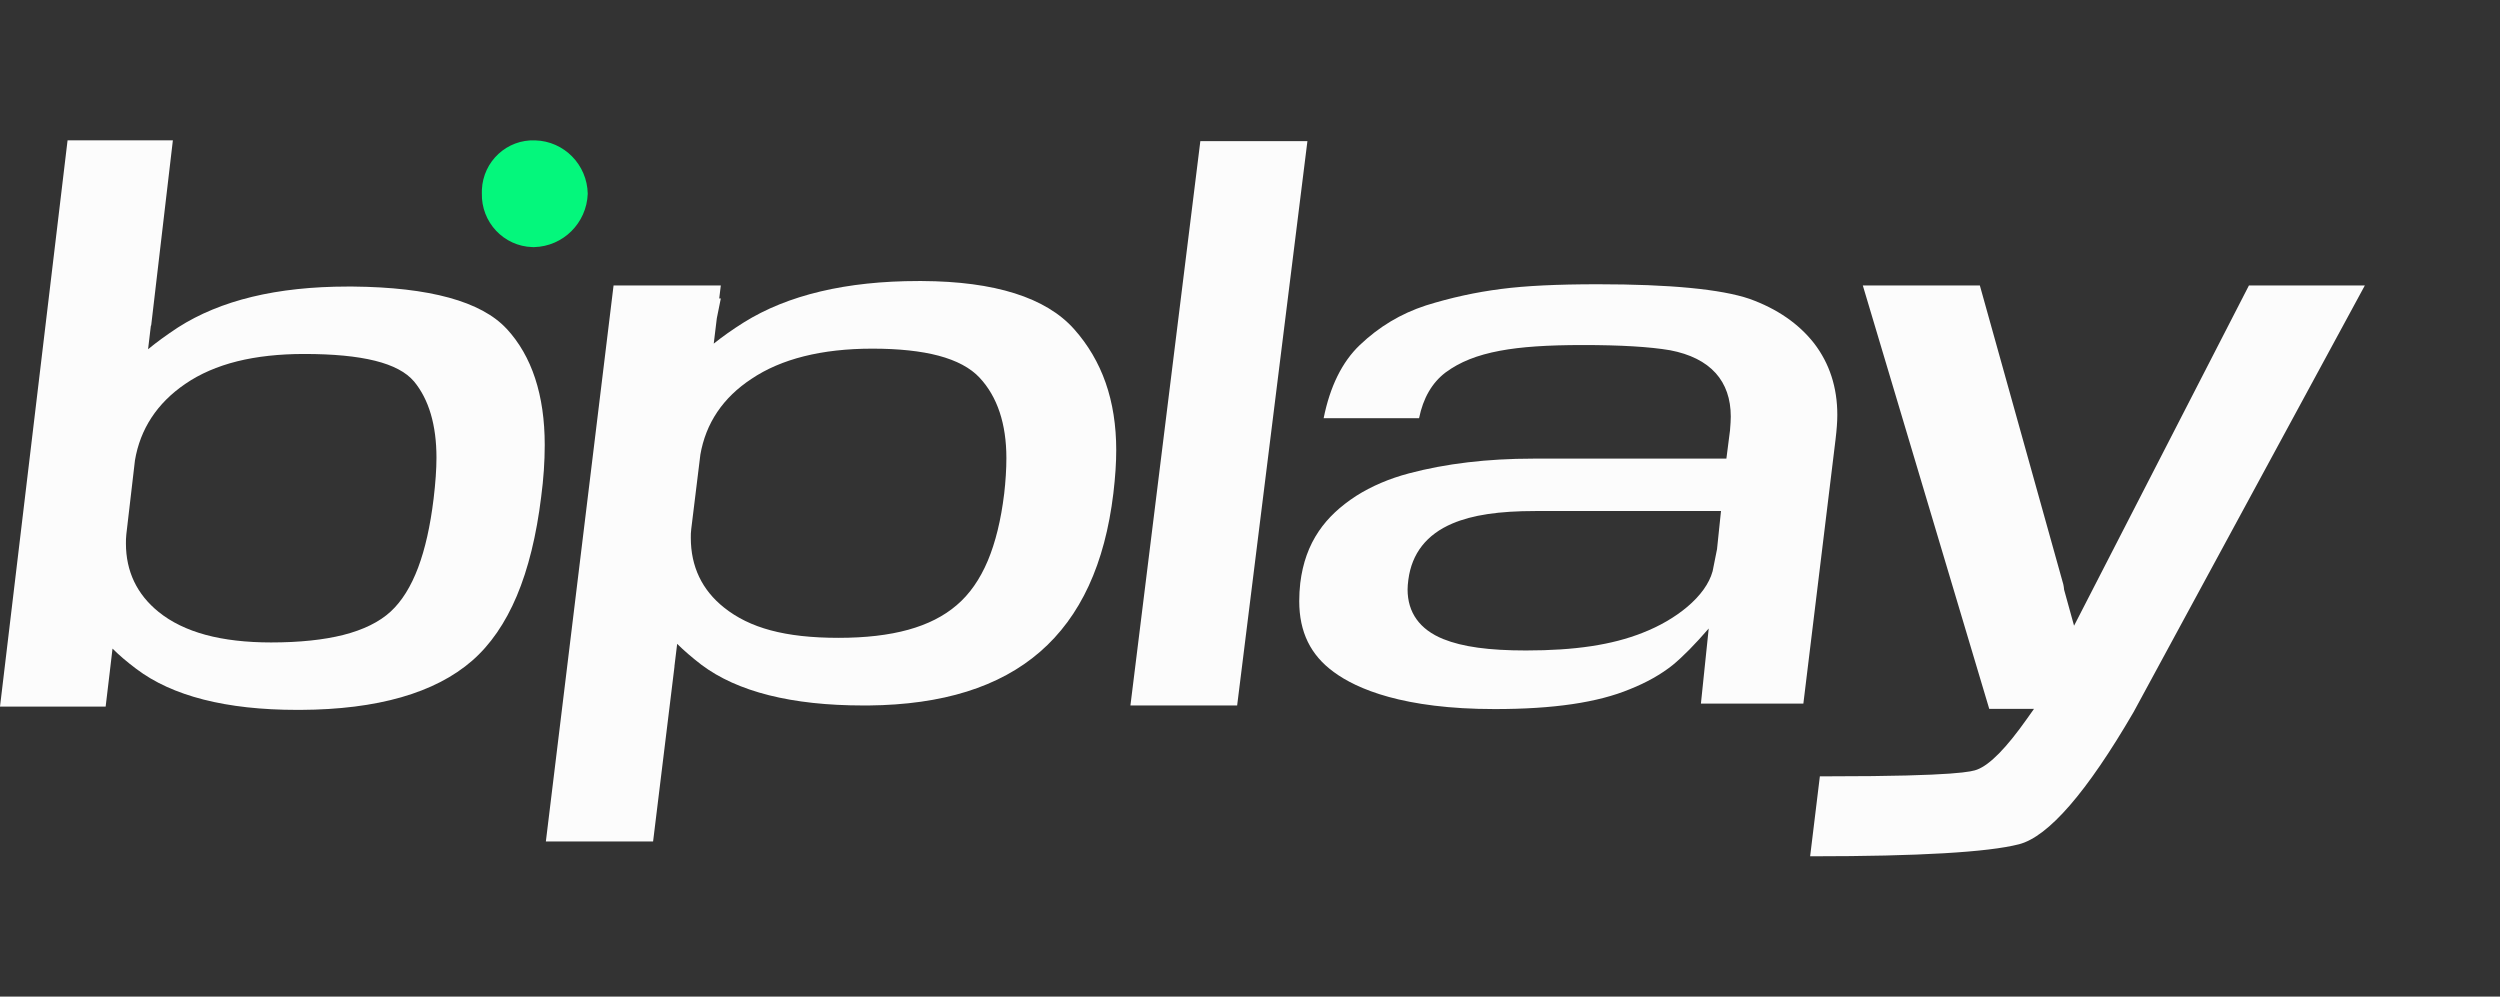 <svg xmlns="http://www.w3.org/2000/svg" width="148" height="59" viewBox="0 0 148 59" fill="none"><rect x="0" y="0" width="148" height="59" fill="#333333" stroke="none"/><path d="M66.921 41.764L71.06 8.357H77.399L73.239 41.764H66.921Z" fill="#FCFCFC"></path><path d="M28.526 11.435C28.478 13.151 29.819 14.58 31.52 14.628C31.552 14.628 31.585 14.629 31.616 14.629C33.338 14.588 34.731 13.204 34.794 11.47C34.762 9.749 33.393 8.357 31.686 8.311C30.015 8.238 28.6 9.546 28.528 11.232C28.525 11.3 28.525 11.368 28.526 11.435Z" fill="#04F77C"></path><path d="M65.455 22.663C65.042 21.479 64.411 20.407 63.58 19.477C61.916 17.613 58.889 16.658 54.585 16.637H54.37C50.107 16.637 46.628 17.463 44.027 19.091C43.362 19.509 42.771 19.928 42.253 20.343L42.435 18.845L42.672 17.669H42.578L42.672 16.9H36.323L32.315 49.815H38.663L39.929 39.462C39.929 39.454 39.928 39.447 39.927 39.44L40.088 38.116C40.487 38.511 40.963 38.921 41.521 39.352C43.647 40.952 46.871 41.764 51.106 41.764H51.427C60.168 41.678 64.906 37.568 65.912 29.199C66.026 28.235 66.081 27.399 66.081 26.646C66.081 25.191 65.871 23.85 65.455 22.663ZM59.445 29.246C59.258 30.786 58.932 32.114 58.479 33.192C58.011 34.303 57.388 35.191 56.63 35.831C55.116 37.129 52.831 37.76 49.646 37.76C46.461 37.76 44.376 37.174 42.865 35.969C41.558 34.929 40.896 33.541 40.896 31.84C40.896 31.676 40.896 31.492 40.922 31.315L41.459 26.937V26.928C41.782 25.054 42.798 23.542 44.48 22.434C46.242 21.244 48.652 20.64 51.644 20.64C53.2 20.64 54.517 20.78 55.559 21.056C56.633 21.341 57.453 21.779 57.995 22.362C59.046 23.49 59.578 25.092 59.578 27.123C59.578 27.762 59.534 28.476 59.446 29.247L59.445 29.246Z" fill="#FCFCFC"></path><path d="M108.769 24.553C108.769 22.933 108.306 21.511 107.395 20.325C106.48 19.158 105.193 18.272 103.569 17.691C101.885 17.119 98.861 16.828 94.585 16.828C92.186 16.828 90.321 16.919 88.881 17.105C87.357 17.3 85.896 17.62 84.415 18.082C82.925 18.569 81.644 19.337 80.497 20.43C79.454 21.425 78.736 22.88 78.36 24.757H84.009C84.249 23.57 84.775 22.662 85.572 22.054L85.576 22.051C86.421 21.426 87.446 21.017 88.803 20.764C90.035 20.533 91.594 20.426 93.707 20.426C95.935 20.426 97.668 20.529 98.858 20.733H98.864C100.055 20.96 100.964 21.416 101.569 22.088C102.162 22.748 102.462 23.614 102.462 24.661C102.462 24.894 102.443 25.14 102.422 25.4L102.417 25.476L102.202 27.151H90.756C88.061 27.151 85.59 27.444 83.412 28.023C82.25 28.33 81.2 28.779 80.29 29.355C79.333 29.976 78.609 30.657 78.078 31.44C77.484 32.315 77.123 33.319 76.976 34.511C76.934 34.888 76.915 35.24 76.915 35.587C76.915 37.412 77.584 38.785 78.963 39.786C80.321 40.785 83.077 41.977 88.49 41.977C91.967 41.977 94.584 41.591 96.493 40.798L96.498 40.796C97.484 40.403 98.335 39.922 99.03 39.366C99.632 38.869 100.346 38.145 101.156 37.208L100.694 41.654H106.759L108.664 26.018C108.736 25.412 108.769 24.96 108.769 24.555V24.553ZM101.384 33.822L101.381 33.835C101.186 34.542 100.669 35.264 99.887 35.925C99.156 36.542 98.234 37.077 97.223 37.469C95.426 38.178 93.237 38.508 90.331 38.508C88.138 38.508 86.585 38.293 85.445 37.834C84.747 37.553 84.214 37.158 83.859 36.661C83.507 36.169 83.329 35.575 83.329 34.897C83.329 34.72 83.347 34.552 83.368 34.374L83.376 34.309C83.581 32.756 84.459 31.639 85.985 30.99C87.171 30.487 88.729 30.253 90.888 30.253H101.883L101.648 32.509L101.386 33.822H101.384Z" fill="#FCFCFC"></path><path d="M133.137 16.899L122.784 37.043L122.195 34.912C122.186 34.798 122.169 34.686 122.147 34.59L117.207 16.899H110.278L117.763 41.964H120.413L120.009 42.535C118.779 44.279 117.809 45.269 117.043 45.561L117.037 45.563C116.767 45.661 115.946 45.958 108.276 45.958H107.736L107.16 50.692H107.322C113.572 50.692 117.678 50.453 119.525 49.98C121.268 49.529 123.55 46.895 126.31 42.151L139.999 16.899H133.138H133.137Z" fill="#FCFCFC"></path><path d="M29.986 19.458C28.491 17.845 25.431 17.006 20.893 16.964H20.579C18.495 16.964 16.592 17.168 14.925 17.572C13.263 17.973 11.786 18.584 10.533 19.387C9.855 19.834 9.271 20.259 8.766 20.674L8.93 19.294C8.943 19.273 8.95 19.258 8.953 19.251V19.24L10.234 8.308H4L0 41.832H6.254L6.507 39.708V39.706L6.661 38.397C7.054 38.789 7.522 39.189 8.066 39.596C10.192 41.208 13.395 42.025 17.585 42.025H17.796C22.341 42.004 25.756 41.025 27.95 39.114C29.025 38.178 29.914 36.891 30.591 35.288C31.273 33.676 31.759 31.696 32.039 29.403V29.4C32.178 28.352 32.248 27.324 32.248 26.342C32.248 23.391 31.488 21.075 29.988 19.457L29.986 19.458ZM25.667 29.542C25.474 31.137 25.167 32.498 24.757 33.592C24.333 34.721 23.784 35.603 23.123 36.209C22.456 36.822 21.515 37.285 20.325 37.588C19.159 37.883 17.72 38.033 16.046 38.033C14.581 38.033 13.283 37.882 12.184 37.586C11.073 37.285 10.132 36.828 9.388 36.224C8.105 35.187 7.455 33.823 7.455 32.171C7.455 32.016 7.455 31.824 7.479 31.629L7.986 27.281V27.272C8.297 25.395 9.301 23.864 10.971 22.725C11.833 22.132 12.868 21.683 14.046 21.389C15.204 21.101 16.537 20.955 18.006 20.955C21.453 20.955 23.578 21.485 24.504 22.575L24.508 22.578C25.391 23.646 25.839 25.166 25.839 27.097C25.839 27.772 25.783 28.57 25.668 29.54L25.667 29.542Z" fill="#FCFCFC"></path></svg>